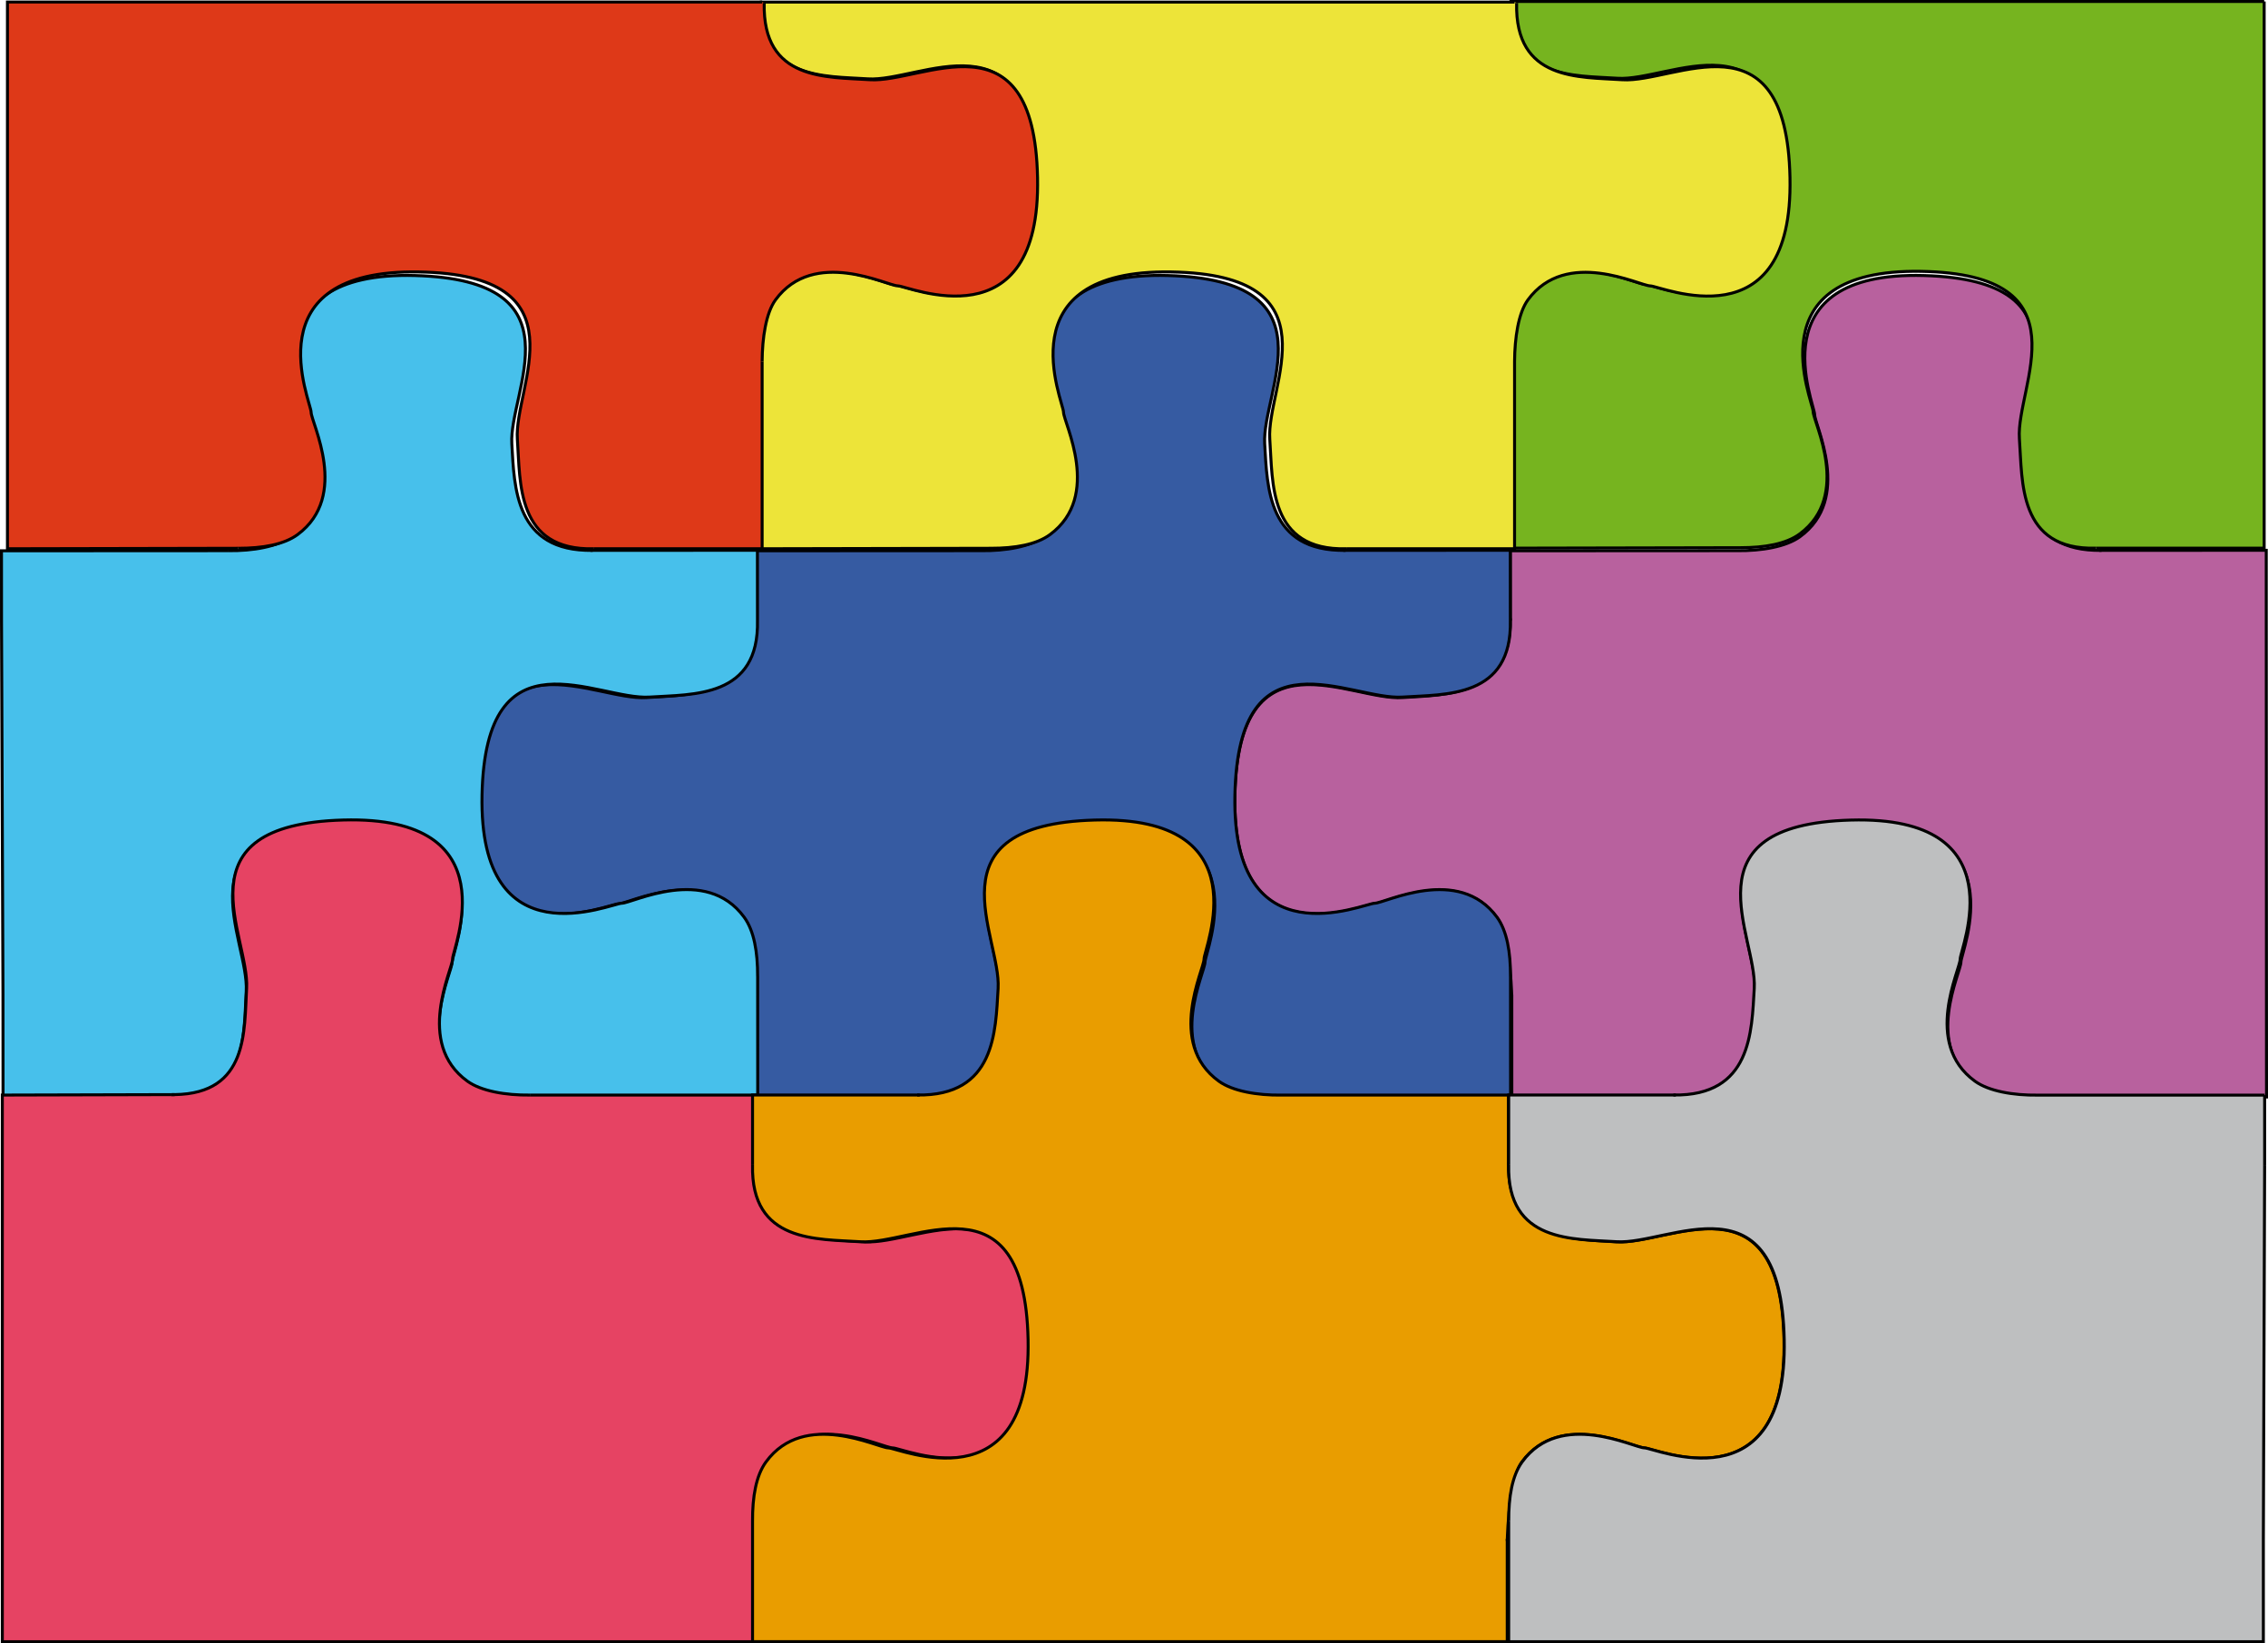 <svg xmlns="http://www.w3.org/2000/svg" viewBox="0 0 763.691 553.289"><path d="M590.96 333.809c-.86 14.52.71 36.19-25.601 35.76l-.359-.1-55.931.03-.01-34.58c-.03 4.29.08-19.04-4.99-25.93-12.949-17.64-37.649-4.69-41.18-4.69-3.52 0-48.22 20.02-47.07-36.45 1.141-56.47 38.811-31.78 56.45-32.97 14.51-.97 36.931-.37 36.29-26.67l-.01-22.75 76.47-.04c8.181.1 16.431-1.34 21.04-4.68 17.74-12.82 4.96-37.61 4.98-41.14.029-3.53-19.681-48.37 36.779-46.82s31.511 39.03 32.57 56.69c.87 14.52.95 36.3 27.26 35.85l55.45-.03.01 23.53.061 120 .02 40.55-77.189.04c-8.17.1-16.08-1.02-20.7-4.36-17.74-12.82-4.97-37.61-5-41.14-.021-3.53 19.66-48.38-36.8-46.8s-31.49 39.05-32.54 56.7z" fill="#b8619e"/><g stroke="#000" fill="none"><path d="M686 369.409c-8.17.1-16.08-1.02-20.7-4.36-17.74-12.82-4.97-37.61-5-41.14-.021-3.53 19.66-48.38-36.8-46.8s-31.49 39.05-32.54 56.7c-.86 14.52.71 36.19-25.601 35.76M706.82 185.319h.83l55.45-.03.01 23.53.06 120 .02 40.55-77.19.04M565 369.469l-55.93.03-.01-34.58M509.06 334.919c-.03 4.29.08-19.04-4.99-25.93-12.949-17.64-37.649-4.69-41.18-4.69-3.52 0-48.22 20.02-47.07-36.45 1.141-56.47 38.811-31.78 56.45-32.97 14.51-.97 36.931-.37 36.29-26.67"/><path d="M508.56 208.989v-.78l-.01-22.75 76.47-.04M585.02 185.419c8.181.1 16.431-1.34 21.04-4.68 17.74-12.82 4.96-37.61 4.98-41.14.029-3.53-19.681-48.37 36.779-46.82s31.511 39.03 32.57 56.69c.87 14.52.95 36.3 27.26 35.85"/></g><path d="M336.42 333.809c-.87 14.52.7 36.19-25.6 35.76l-.36-.1-55.93.03-.02-34.58c-.02 4.29.08-19.04-4.98-25.94-12.95-17.64-37.65-4.68-41.18-4.68s-48.22 20.02-47.08-36.45c1.15-56.47 38.81-31.78 56.46-32.97 14.51-.97 36.92-.37 36.29-26.67l-.01-22.75 76.47-.04c8.18.1 16.42-1.34 21.04-4.68 17.729-12.82 4.96-37.61 4.979-41.14.021-3.53-19.68-48.37 36.78-46.82s31.5 39.03 32.57 56.68c.87 14.53.949 36.31 27.26 35.86l55.439-.03.021 23.53c.62 26.31-21.79 24.92-36.3 25.89-17.65 1.19-55.311-23.5-56.45 32.97-1.15 56.47 43.55 36.45 47.07 36.45 3.529 0 28.229-12.96 41.18 4.69 3.37 4.59 4.59 11.81 4.55 19.99l.01.01.021 40.55-77.19.03c-8.18.11-16.08-1.01-20.7-4.35-17.739-12.82-4.979-37.61-5-41.14-.029-3.53 19.65-48.38-36.81-46.8s-31.48 39.05-32.53 56.7z" fill="#365ba2"/><g stroke="#000" fill="none"><path d="M431.46 369.399c-8.18.11-16.08-1.01-20.7-4.35-17.739-12.82-4.979-37.61-5-41.14-.029-3.53 19.65-48.38-36.81-46.8s-31.48 39.05-32.53 56.7c-.87 14.52.7 36.19-25.6 35.76M452.27 185.319h.84l55.44-.03.02 23.53M310.46 369.469l-55.93.03-.02-34.58M508.63 328.819l.02 40.55-77.19.03M508.62 328.809c.04-8.18-1.18-15.4-4.55-19.99-12.95-17.65-37.65-4.69-41.18-4.69-3.521 0-48.221 20.02-47.07-36.45 1.14-56.47 38.8-31.78 56.45-32.97 14.51-.97 36.92.42 36.3-25.89"/><path d="M254.51 334.919c-.02 4.29.08-19.04-4.98-25.94-12.95-17.64-37.65-4.68-41.18-4.68s-48.22 20.02-47.08-36.45c1.15-56.47 38.81-31.78 56.46-32.97 14.51-.97 36.92-.37 36.29-26.67"/><path d="M254.02 208.989v-.78l-.01-22.75 76.47-.04M330.48 185.419c8.18.1 16.42-1.34 21.04-4.68 17.729-12.82 4.96-37.61 4.979-41.14.021-3.53-19.68-48.37 36.78-46.82s31.5 39.03 32.57 56.68c.87 14.53.949 36.31 27.26 35.86"/></g><path d="M82.91 333.809c-.87 14.52.7 36.19-25.6 35.76l-.36-.11-55.93.03-.02-34.57-.49-125.93-.01-23.53 76.47-.04c8.18.1 16.42-1.34 21.04-4.68 17.73-12.83 4.96-37.62 4.98-41.15s-19.68-48.36 36.78-46.81c56.46 1.54 31.51 39.03 32.57 56.68.87 14.52.95 36.3 27.26 35.86l55.44-.03.02 23.53c.63 26.3-21.79 24.92-36.3 25.89-17.65 1.19-55.31-23.5-56.45 32.97-1.15 56.47 43.55 36.45 47.08 36.45 3.52-.01 28.22-12.96 41.17 4.68 3.37 4.6 4.59 11.82 4.55 20l.01.01.02 40.54-77.19.04c-8.18.1-16.08-1.02-20.7-4.35-17.74-12.82-4.98-37.62-5-41.15-.03-3.52 19.66-48.37-36.81-46.79-56.46 1.58-31.48 39.04-32.53 56.7z" fill="#47c0eb"/><g stroke="#000" fill="none"><path d="M177.95 369.399c-8.18.1-16.08-1.02-20.7-4.35-17.74-12.82-4.98-37.62-5-41.15-.03-3.52 19.66-48.37-36.81-46.79-56.46 1.58-31.48 39.04-32.53 56.7-.87 14.52.7 36.19-25.6 35.76M198.77 185.319h.83l55.44-.03.02 23.53M56.95 369.459l-55.93.03-.02-34.57M255.12 328.819l.02 40.54-77.19.04M255.11 328.809c.04-8.18-1.18-15.4-4.55-20-12.95-17.64-37.65-4.69-41.17-4.68-3.53 0-48.23 20.02-47.08-36.45 1.14-56.47 38.8-31.78 56.45-32.97 14.51-.97 36.93.41 36.3-25.89M76.97 185.419l-76.47.04.01 23.53.49 125.93"/><path d="M76.97 185.419c8.18.1 16.42-1.34 21.04-4.68 17.73-12.83 4.96-37.62 4.98-41.15s-19.68-48.36 36.78-46.81c56.46 1.54 31.51 39.03 32.57 56.68.87 14.52.95 36.3 27.26 35.86"/></g><path d="M762.4 121.499v63.07h-56.59c-26.29.74-24.79-22.38-25.83-36.89-1.261-17.64 23.279-55.4-33.19-56.32-56.479-.92-36.28 43.7-36.26 47.22.01 3.53 13.07 28.18-4.521 41.2-4.58 3.39-11.8 4.64-19.979 4.63l-77.75.16v-64.07l.03-.03c-.04-8.18 1.18-15.41 4.55-20 12.939-17.65 37.64-4.71 41.17-4.71s48.24 20 47.06-36.47-38.819-31.76-56.47-32.94c-14.51-.97-36.19.45-35.58-25.85H762.4v121z" fill="#76b41f"/><g stroke="#000" fill="none"><path d="M508.31 120.469c-.04-8.18 1.18-15.41 4.55-20 12.939-17.65 37.64-4.71 41.17-4.71s48.24 20 47.06-36.47-38.819-31.76-56.47-32.94c-14.51-.97-36.19.45-35.58-25.85M586.03 184.409c8.18.01 15.399-1.24 19.979-4.63 17.591-13.02 4.53-37.67 4.521-41.2-.021-3.52-20.22-48.14 36.26-47.22 56.47.92 31.93 38.68 33.19 56.32 1.04 14.51-.46 37.63 25.83 36.89M508.28 120.499v64.07l77.75-.16M762.4.5H508.28"/><path d="M705.81 184.569h56.59V.5"/></g><path d="M510.69.988c-.61 26.31 21.06 24.89 35.58 25.86 17.649 1.17 55.29-23.53 56.47 32.94s-43.53 36.47-47.061 36.47c-3.529 0-28.229-12.94-41.18 4.7-3.229 4.42-4.45 12.84-4.5 20.73v63.08h-56.59c-26.3.73-24.8-22.38-25.83-36.89-1.26-17.64 23.28-55.4-33.2-56.32-56.47-.92-36.27 43.69-36.26 47.22.02 3.53 13.07 28.18-4.52 41.2-4.57 3.39-11.801 4.64-19.971 4.63l-77.75.16v-64.07l.03-.04c-.04-8.17 1.17-15.4 4.54-19.99 12.94-17.65 37.65-4.71 41.18-4.71s48.23 20 47.061-36.47c-1.181-56.47-38.831-31.77-56.47-32.94-14.52-.97-36.19.45-35.58-25.85h253.36l.691.29z" fill="#ede439"/><g stroke="#000" fill="none"><path d="M255.91 120.659c-.04-8.17 1.17-15.4 4.54-19.99 12.94-17.65 37.65-4.71 41.18-4.71s48.23 20 47.061-36.47c-1.181-56.47-38.831-31.77-56.47-32.94-14.52-.97-36.19.45-35.58-25.85M509.99 121.689c.05-7.89 1.271-16.31 4.5-20.73 12.95-17.64 37.65-4.7 41.18-4.7s48.24 20 47.061-36.47c-1.18-56.47-38.82-31.77-56.47-32.94-14.521-.97-36.19.45-35.58-25.86M333.62 184.609c8.17.01 15.4-1.24 19.971-4.63 17.59-13.02 4.539-37.67 4.52-41.2-.01-3.53-20.21-48.14 36.26-47.22 56.48.92 31.94 38.68 33.2 56.32 1.03 14.51-.47 37.62 25.83 36.89M255.87 120.699v64.07l77.75-.16M509.99.698H255.87M453.41 184.769h56.58v-63.08"/></g><g><path d="M257.33.991c-.62 26.3 21.06 24.89 35.57 25.85 17.65 1.18 55.29-23.53 56.47 32.94 1.181 56.47-43.53 36.47-47.06 36.47s-28.23-12.94-41.17 4.71c-3.23 4.42-4.46 12.83-4.51 20.73v63.08h-56.59c-26.3.73-24.8-22.39-25.83-36.89-1.26-17.65 23.28-55.4-33.2-56.32-56.47-.93-36.27 43.69-36.25 47.22.01 3.53 13.07 28.17-4.52 41.2-4.58 3.39-11.8 4.63-19.98 4.63l-77.75.16V.691h254.12l.7.3z" fill="#de3918"/><g stroke="#000" fill="none"><path d="M256.63 121.689c.05-7.9 1.28-16.31 4.51-20.73 12.94-17.65 37.64-4.71 41.17-4.71s48.24 20 47.06-36.47-38.82-31.76-56.47-32.94c-14.51-.96-36.19.45-35.57-25.85M80.259 184.609c8.18 0 15.4-1.24 19.98-4.63 17.59-13.03 4.53-37.67 4.52-41.2-.02-3.53-20.22-48.15 36.25-47.22 56.48.92 31.94 38.67 33.2 56.32 1.03 14.5-.47 37.62 25.83 36.89"/><path d="M256.63.691H2.509v184.078l77.75-.16M200.04 184.769h56.59v-63.08"/></g></g><g><path d="M254.89 512.749c.01-.07.01-.16.01-.28v40.32H.78v-184.07l56.67-.15h.23c.38.01.75.01 1.11 0 .02.01.03.01.04 0 24.87-.34 23.37-21.5 24.21-35.76 1.05-17.65-23.92-55.12 32.54-56.7s36.78 43.27 36.81 46.8c.02 3.53-12.74 28.32 5 41.14 4.61 3.33 12.86 4.77 21.04 4.67h76.47v22.75c-.62 26.3 21.79 25.69 36.3 26.65 17.65 1.18 55.299-23.53 56.48 32.94 1.17 56.471-43.53 36.471-47.06 36.471s-28.24-12.94-41.18 4.71c-3.94 5.369-4.49 17.079-4.54 20v.01c-.01.219-.01.388-.01.499z" fill="#e64363"/><g stroke="#000" fill="none"><path d="M254.9 512.239c.05-2.921.6-14.631 4.54-20 12.94-17.65 37.65-4.71 41.18-4.71s48.23 20 47.06-36.471c-1.181-56.47-38.83-31.76-56.48-32.94-14.51-.96-36.92-.35-36.3-26.65M254.89 512.749c0-.11 0-.28.01-.5M254.9 512.469c0 .12 0 .21-.01.28.01.109.01.16 0 .16M254.9 512.249v-.01"/><path d="M57.454 368.569l-56.67.15v184.07H254.9v-40.54M58.794 368.569h-1.11M254.9 392.249v-23.53h-76.47"/><path d="M178.43 368.719c-8.18.1-16.43-1.34-21.04-4.67-17.74-12.82-4.98-37.61-5-41.14-.03-3.53 19.65-48.38-36.81-46.8s-31.49 39.05-32.54 56.7c-.84 14.26.66 35.42-24.21 35.76-.01.01-.02.01-.04 0-.36.01-.73.01-1.11 0h-.23"/></g></g><g><path d="M600.72 451.079c1.18 56.47-43.53 36.47-47.061 36.47-3.529 0-28.229-12.94-41.18 4.7-5.06 6.899-4.939 30.229-4.96 25.939v34.58h-254.12v-40.56c-.05-8.17 1.17-15.4 4.54-19.99 12.94-17.65 37.65-4.71 41.18-4.71s48.23 20 47.06-36.47c-1.18-56.47-38.83-31.77-56.48-32.94-14.51-.97-36.92.43-36.3-25.88v-23.52h55.44c26.31.43 26.38-21.35 27.25-35.88 1.05-17.65-23.93-55.12 32.53-56.7s36.78 43.27 36.811 46.8c.02 3.53-12.74 28.33 5 41.14 4.62 3.34 12.86 4.78 21.04 4.67h76.47v22.75c-.62 26.3 21.79 25.69 36.311 26.66 17.648 1.171 55.288-23.528 56.468 32.941z" fill="#e99d00"/><g stroke="#000" fill="none"><path d="M309.68 368.699H253.4v23.52M253.4 512.229v40.54h254.12v-34.58M253.4 512.219c-.05-8.17 1.17-15.4 4.54-19.99 12.94-17.65 37.65-4.71 41.18-4.71s48.23 20 47.06-36.47c-1.18-56.47-38.83-31.77-56.48-32.94-14.51-.97-36.92.43-36.3-25.88"/><path d="M507.52 518.189c.021 4.29-.1-19.04 4.96-25.939 12.95-17.641 37.65-4.7 41.18-4.7s48.24 20 47.061-36.47c-1.18-56.47-38.82-31.77-56.47-32.94-14.521-.97-36.931-.36-36.311-26.66"/><path d="M507.94 392.259v-23.53h-76.47M431.47 368.729c-8.18.11-16.42-1.33-21.04-4.67-17.74-12.81-4.98-37.61-5-41.14-.03-3.53 19.649-48.38-36.811-46.8-56.459 1.58-31.479 39.05-32.53 56.7-.87 14.53-.94 36.31-27.25 35.88"/></g></g><g><path d="M762.56 368.739v23.53l-.431 125.93v34.58h-254.12v-40.55l.011-.01c-.051-8.181 1.17-15.4 4.54-20 12.939-17.65 37.64-4.7 41.17-4.7 3.529 0 48.239 20 47.06-36.48-1.17-56.47-38.82-31.76-56.47-32.94-14.51-.96-36.92.43-36.311-25.87v-23.53h55.45c26.311.43 26.38-21.35 27.24-35.87 1.05-17.65-23.92-55.12 32.54-56.7s36.78 43.27 36.8 46.8c.03 3.53-12.729 28.32 5 41.14 4.62 3.34 12.87 4.78 21.05 4.67h76.471z" fill="#bebfc0"/><g stroke="#000" fill="none"><path d="M564.29 368.699h-56.28v23.52M508.01 512.219v40.56h254.12v-34.58l.43-125.94"/><path d="M508.02 512.219c-.051-8.181 1.17-15.4 4.54-20 12.939-17.65 37.64-4.7 41.17-4.7 3.529 0 48.239 20 47.06-36.48-1.17-56.47-38.82-31.76-56.47-32.94-14.51-.96-36.92.43-36.311-25.87M762.56 368.739h-76.47M762.56 368.739v23.53M686.09 368.739c-8.18.11-16.43-1.33-21.05-4.67-17.729-12.82-4.97-37.61-5-41.14-.02-3.53 19.66-48.38-36.8-46.8s-31.49 39.05-32.54 56.7c-.86 14.52-.93 36.3-27.24 35.87"/></g></g></svg>